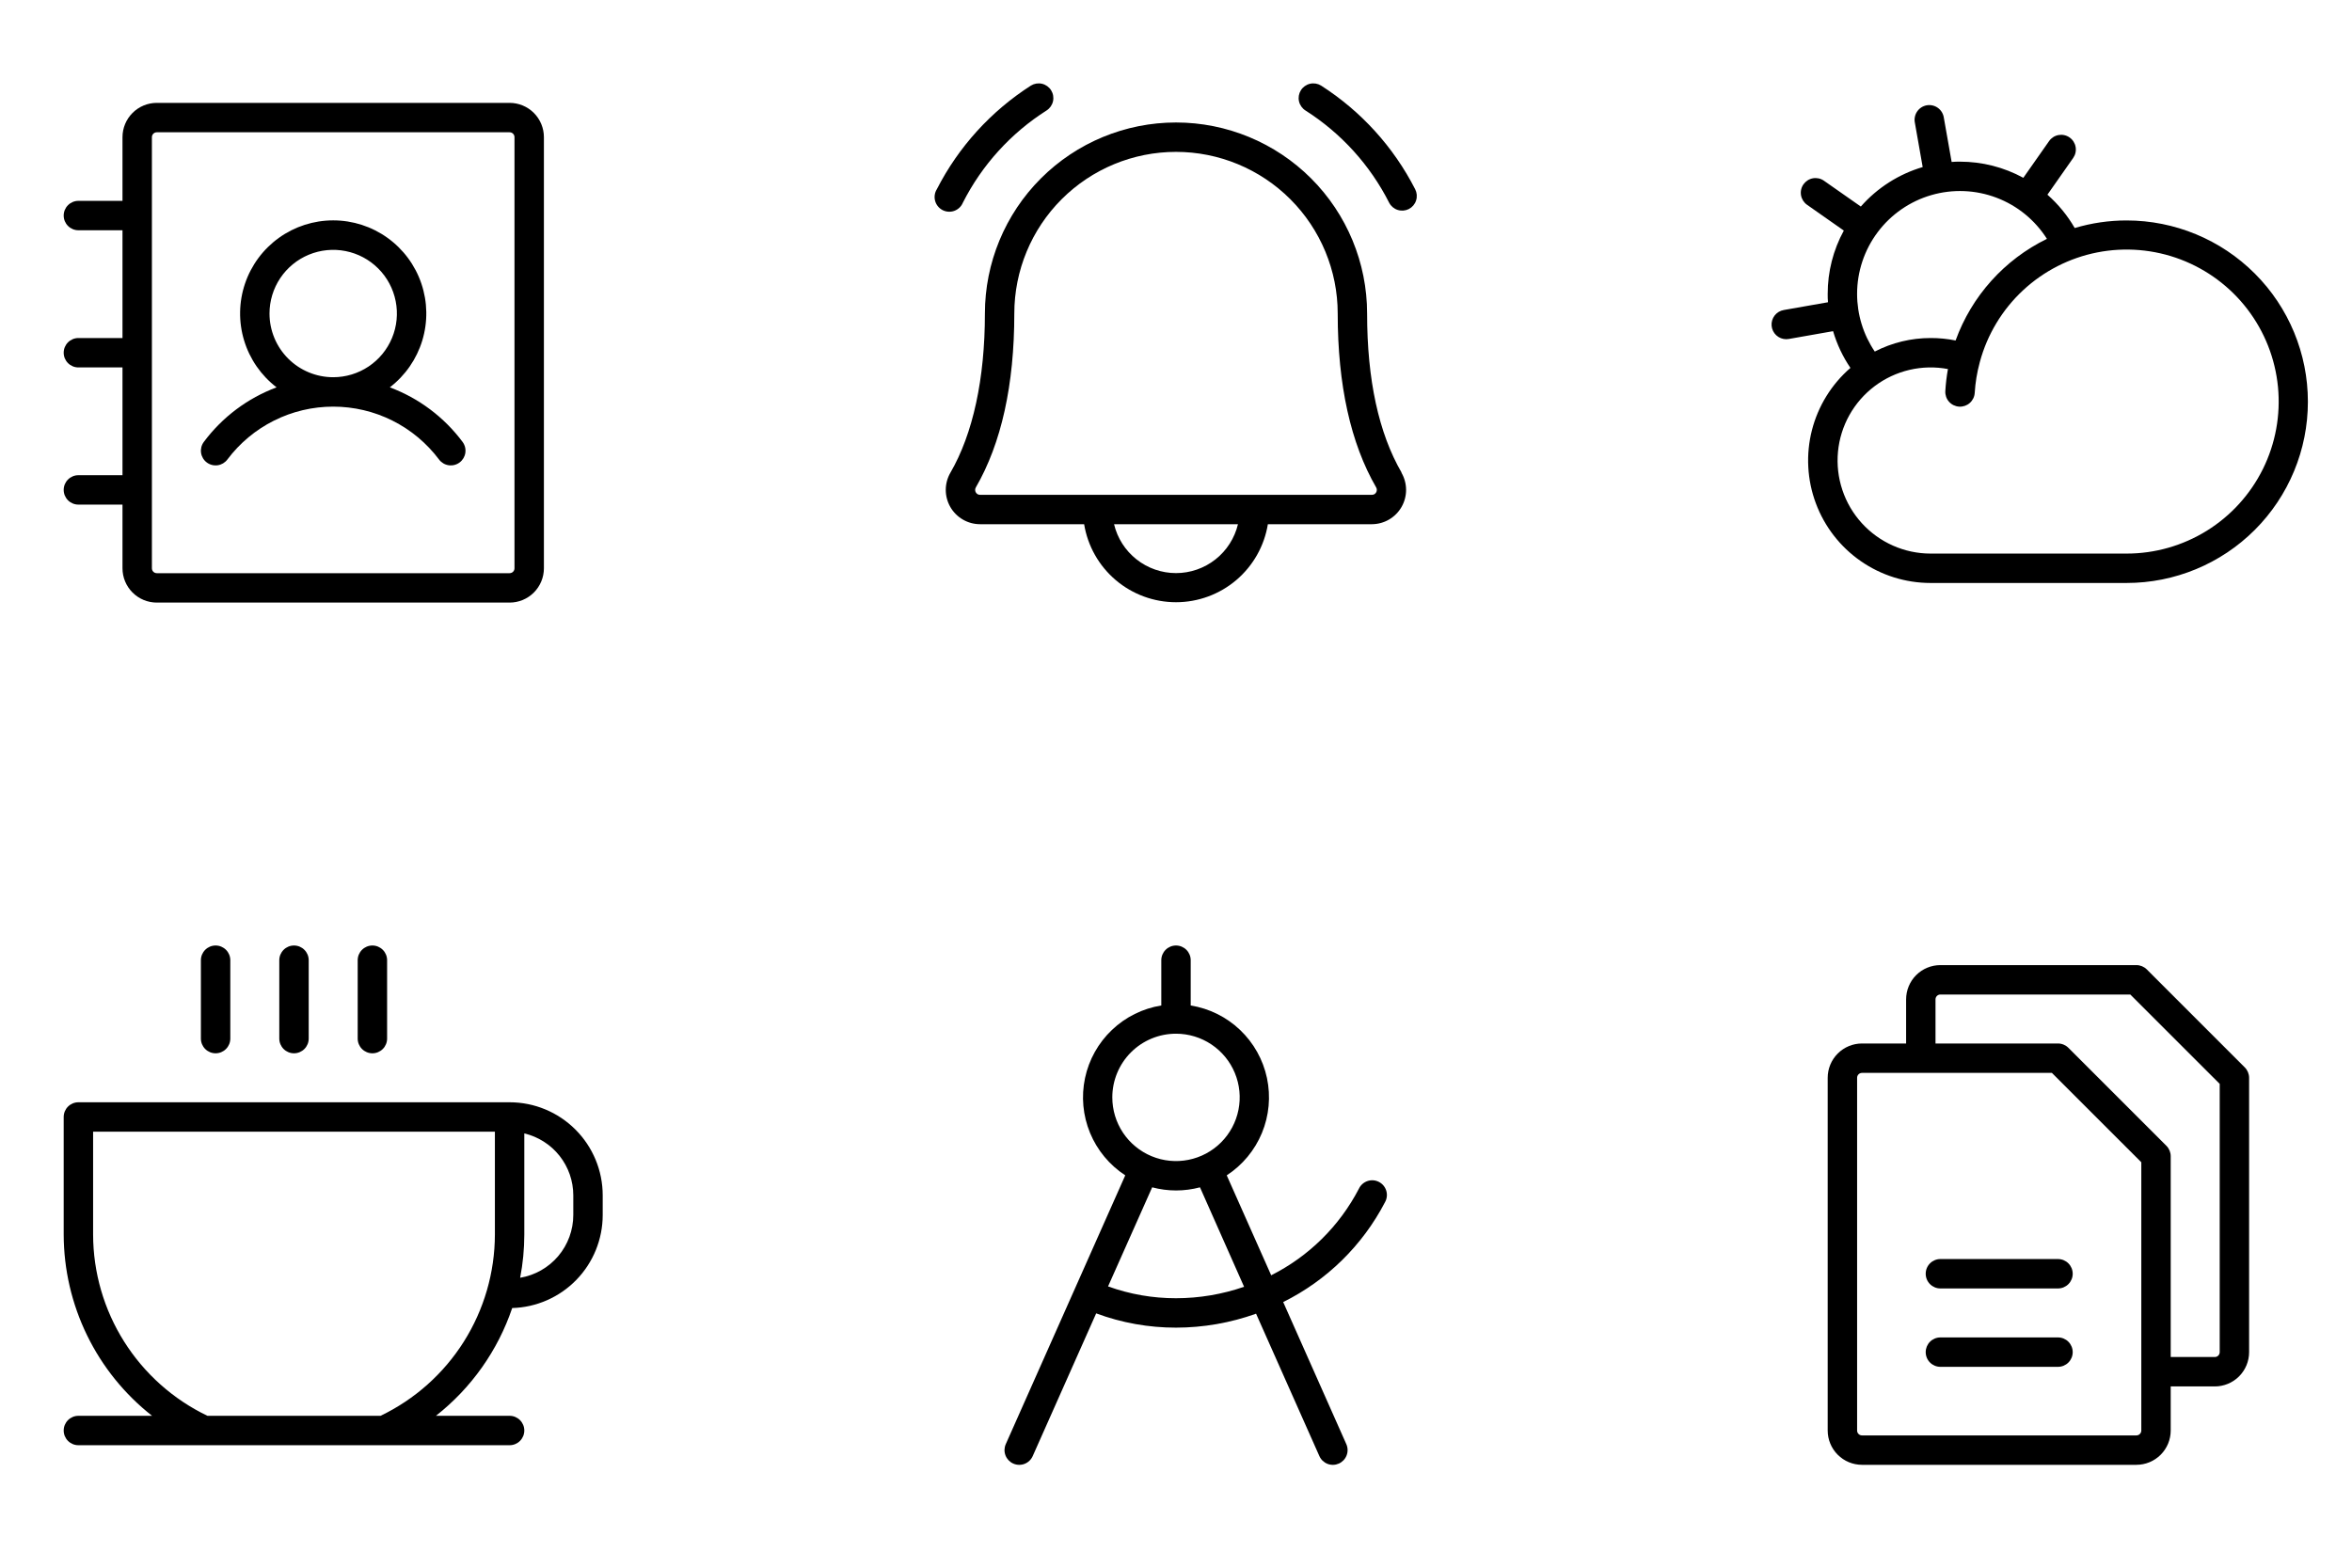<svg width="150" height="100" viewBox="0 0 150 100" fill="none" xmlns="http://www.w3.org/2000/svg">
<path d="M24.861 24.708C25.846 23.953 26.57 22.909 26.931 21.721C27.292 20.534 27.272 19.263 26.873 18.088C26.475 16.913 25.718 15.892 24.709 15.169C23.701 14.446 22.491 14.057 21.25 14.057C20.009 14.057 18.799 14.446 17.791 15.169C16.782 15.892 16.025 16.913 15.627 18.088C15.228 19.263 15.208 20.534 15.569 21.721C15.93 22.909 16.654 23.953 17.639 24.708C15.791 25.398 14.18 26.606 13 28.188C12.851 28.386 12.787 28.636 12.822 28.883C12.857 29.129 12.989 29.351 13.188 29.5C13.386 29.649 13.636 29.713 13.883 29.678C14.129 29.643 14.351 29.511 14.5 29.312C15.286 28.265 16.305 27.414 17.477 26.828C18.648 26.242 19.94 25.938 21.25 25.938C22.56 25.938 23.852 26.242 25.023 26.828C26.195 27.414 27.214 28.265 28 29.312C28.149 29.511 28.371 29.643 28.617 29.678C28.864 29.713 29.114 29.649 29.312 29.5C29.511 29.351 29.643 29.129 29.678 28.883C29.713 28.636 29.649 28.386 29.5 28.188C28.32 26.606 26.709 25.398 24.861 24.708ZM17.188 20C17.188 19.197 17.426 18.411 17.872 17.743C18.319 17.075 18.953 16.554 19.695 16.247C20.438 15.939 21.255 15.859 22.043 16.016C22.831 16.172 23.555 16.559 24.123 17.127C24.691 17.695 25.078 18.419 25.234 19.207C25.391 19.995 25.311 20.812 25.003 21.555C24.696 22.297 24.175 22.931 23.507 23.378C22.839 23.824 22.053 24.062 21.25 24.062C20.173 24.062 19.139 23.634 18.377 22.873C17.616 22.111 17.188 21.077 17.188 20ZM32.5 6.562H10C9.42 6.562 8.863 6.793 8.453 7.203C8.043 7.613 7.812 8.17 7.812 8.75V12.812H5C4.751 12.812 4.513 12.911 4.337 13.087C4.161 13.263 4.062 13.501 4.062 13.75C4.062 13.999 4.161 14.237 4.337 14.413C4.513 14.589 4.751 14.688 5 14.688H7.812V21.562H5C4.751 21.562 4.513 21.661 4.337 21.837C4.161 22.013 4.062 22.251 4.062 22.5C4.062 22.749 4.161 22.987 4.337 23.163C4.513 23.339 4.751 23.438 5 23.438H7.812V30.312H5C4.751 30.312 4.513 30.411 4.337 30.587C4.161 30.763 4.062 31.001 4.062 31.25C4.062 31.499 4.161 31.737 4.337 31.913C4.513 32.089 4.751 32.188 5 32.188H7.812V36.25C7.812 36.83 8.043 37.387 8.453 37.797C8.863 38.207 9.42 38.438 10 38.438H32.5C33.08 38.438 33.637 38.207 34.047 37.797C34.457 37.387 34.688 36.83 34.688 36.25V8.75C34.688 8.17 34.457 7.613 34.047 7.203C33.637 6.793 33.08 6.562 32.5 6.562ZM32.812 36.25C32.812 36.333 32.78 36.412 32.721 36.471C32.662 36.53 32.583 36.562 32.5 36.562H10C9.917 36.562 9.838 36.53 9.779 36.471C9.72 36.412 9.688 36.333 9.688 36.25V8.75C9.688 8.667 9.72 8.588 9.779 8.529C9.838 8.47 9.917 8.438 10 8.438H32.5C32.583 8.438 32.662 8.47 32.721 8.529C32.78 8.588 32.812 8.667 32.812 8.75V36.25Z" fill="black"/>
<path d="M89.852 13.333C89.631 13.445 89.376 13.466 89.14 13.391C88.904 13.316 88.708 13.151 88.594 12.931C87.375 10.524 85.528 8.49 83.25 7.044C83.043 6.91 82.897 6.7 82.843 6.458C82.79 6.217 82.834 5.965 82.966 5.756C83.097 5.548 83.306 5.399 83.547 5.343C83.787 5.287 84.04 5.329 84.25 5.458C86.802 7.09 88.873 9.372 90.252 12.069C90.308 12.178 90.343 12.297 90.354 12.42C90.364 12.543 90.351 12.666 90.313 12.784C90.276 12.901 90.216 13.01 90.137 13.104C90.058 13.198 89.961 13.276 89.852 13.333ZM61.406 12.931C62.626 10.524 64.472 8.49 66.75 7.044C66.957 6.91 67.103 6.7 67.157 6.458C67.21 6.217 67.166 5.965 67.034 5.756C66.903 5.548 66.694 5.399 66.454 5.343C66.213 5.287 65.96 5.329 65.75 5.458C63.199 7.09 61.127 9.372 59.748 12.069C59.679 12.178 59.634 12.301 59.615 12.429C59.596 12.557 59.603 12.688 59.637 12.813C59.671 12.938 59.731 13.055 59.812 13.156C59.893 13.257 59.995 13.34 60.109 13.4C60.224 13.459 60.35 13.495 60.48 13.503C60.609 13.512 60.739 13.494 60.861 13.45C60.982 13.406 61.094 13.337 61.188 13.248C61.282 13.159 61.356 13.051 61.406 12.931ZM89.375 30.147C89.569 30.478 89.671 30.855 89.674 31.238C89.676 31.622 89.577 32 89.387 32.333C89.197 32.666 88.922 32.944 88.591 33.138C88.26 33.332 87.884 33.435 87.5 33.438H80.859C80.632 34.827 79.917 36.091 78.844 37.003C77.771 37.914 76.408 38.415 75 38.415C73.592 38.415 72.229 37.914 71.156 37.003C70.083 36.091 69.368 34.827 69.141 33.438H62.5C62.115 33.437 61.738 33.335 61.406 33.141C61.073 32.948 60.797 32.671 60.606 32.337C60.415 32.003 60.316 31.625 60.317 31.241C60.319 30.856 60.422 30.479 60.616 30.147C62.052 27.67 62.813 24.161 62.813 20C62.813 16.768 64.097 13.668 66.382 11.382C68.668 9.097 71.768 7.813 75 7.813C78.232 7.813 81.332 9.097 83.618 11.382C85.903 13.668 87.188 16.768 87.188 20C87.188 24.219 87.928 27.634 89.388 30.147H89.375ZM78.952 33.438H71.049C71.26 34.326 71.766 35.117 72.483 35.683C73.2 36.249 74.087 36.557 75 36.557C75.913 36.557 76.8 36.249 77.517 35.683C78.234 35.117 78.74 34.326 78.952 33.438ZM87.767 31.094C86.139 28.281 85.313 24.555 85.313 20C85.313 17.265 84.226 14.642 82.292 12.708C80.358 10.774 77.735 9.688 75 9.688C72.265 9.688 69.642 10.774 67.708 12.708C65.774 14.642 64.688 17.265 64.688 20C64.688 24.556 63.861 28.281 62.233 31.094C62.205 31.141 62.191 31.195 62.191 31.25C62.191 31.305 62.205 31.359 62.233 31.406C62.259 31.454 62.297 31.494 62.344 31.522C62.391 31.549 62.444 31.563 62.498 31.563H87.5C87.554 31.563 87.608 31.549 87.655 31.522C87.702 31.494 87.74 31.454 87.766 31.406C87.793 31.359 87.808 31.305 87.808 31.25C87.809 31.195 87.794 31.142 87.767 31.094Z" fill="black"/>
<path d="M135.625 14.062C134.504 14.062 133.39 14.225 132.316 14.545C131.855 13.746 131.267 13.028 130.575 12.419L132.219 10.075C132.289 9.974 132.34 9.86 132.366 9.74C132.393 9.62 132.396 9.495 132.374 9.374C132.353 9.253 132.308 9.137 132.242 9.033C132.176 8.929 132.09 8.839 131.989 8.769C131.888 8.698 131.774 8.648 131.654 8.621C131.534 8.594 131.41 8.592 131.288 8.613C131.167 8.634 131.051 8.679 130.947 8.745C130.843 8.812 130.753 8.897 130.683 8.998L129.039 11.342C127.8 10.666 126.411 10.312 125 10.312C124.82 10.312 124.644 10.312 124.467 10.331L123.969 7.508C123.951 7.383 123.908 7.264 123.843 7.156C123.778 7.048 123.692 6.955 123.59 6.881C123.489 6.808 123.373 6.755 123.251 6.727C123.128 6.699 123.001 6.696 122.877 6.717C122.754 6.739 122.635 6.786 122.53 6.854C122.425 6.923 122.334 7.012 122.264 7.116C122.193 7.22 122.145 7.338 122.121 7.461C122.096 7.584 122.097 7.711 122.123 7.834L122.62 10.656C121.094 11.107 119.726 11.98 118.675 13.175L116.323 11.528C116.223 11.457 116.109 11.407 115.989 11.38C115.868 11.354 115.744 11.351 115.623 11.372C115.501 11.394 115.385 11.439 115.282 11.505C115.178 11.571 115.088 11.657 115.017 11.758C114.874 11.961 114.818 12.213 114.861 12.458C114.905 12.703 115.043 12.921 115.247 13.064L117.591 14.708C116.913 15.947 116.559 17.337 116.562 18.75C116.562 18.927 116.562 19.103 116.581 19.28L113.758 19.776C113.527 19.817 113.32 19.942 113.177 20.127C113.034 20.313 112.966 20.545 112.985 20.778C113.005 21.012 113.111 21.229 113.283 21.388C113.455 21.547 113.68 21.636 113.914 21.637C113.969 21.637 114.024 21.633 114.078 21.623L116.906 21.125C117.151 21.959 117.524 22.75 118.012 23.469C116.808 24.511 115.952 25.897 115.557 27.44C115.163 28.984 115.249 30.61 115.806 32.103C116.362 33.596 117.361 34.883 118.669 35.791C119.977 36.7 121.532 37.187 123.125 37.187H135.625C138.692 37.187 141.632 35.969 143.801 33.801C145.969 31.632 147.187 28.692 147.187 25.625C147.187 22.558 145.969 19.617 143.801 17.449C141.632 15.281 138.692 14.062 135.625 14.062ZM118.437 18.75C118.437 17.328 118.898 15.945 119.752 14.808C120.605 13.671 121.805 12.842 123.171 12.445C124.536 12.049 125.993 12.107 127.323 12.61C128.653 13.113 129.783 14.035 130.544 15.236C127.834 16.558 125.745 18.883 124.719 21.719C124.194 21.613 123.66 21.56 123.125 21.562C121.886 21.561 120.665 21.857 119.564 22.425C118.83 21.34 118.438 20.06 118.437 18.75ZM135.625 35.312H123.125C122.299 35.312 121.482 35.139 120.726 34.804C119.971 34.47 119.293 33.982 118.737 33.37C118.181 32.759 117.759 32.039 117.498 31.255C117.236 30.472 117.141 29.642 117.218 28.819C117.295 27.997 117.543 27.199 117.946 26.478C118.349 25.757 118.899 25.128 119.559 24.631C120.219 24.134 120.975 23.781 121.78 23.593C122.584 23.405 123.419 23.387 124.231 23.541C124.147 24.006 124.092 24.475 124.064 24.947C124.05 25.195 124.134 25.44 124.3 25.626C124.465 25.812 124.698 25.924 124.947 25.939C125.195 25.953 125.44 25.869 125.626 25.703C125.812 25.538 125.925 25.305 125.939 25.056C125.979 24.41 126.083 23.769 126.252 23.144C126.252 23.12 126.264 23.098 126.269 23.076C126.742 21.331 127.695 19.753 129.018 18.52C130.342 17.287 131.984 16.449 133.758 16.1C135.533 15.752 137.37 15.907 139.062 16.547C140.753 17.188 142.232 18.289 143.33 19.725C144.429 21.162 145.104 22.878 145.279 24.678C145.454 26.478 145.122 28.291 144.32 29.913C143.518 31.534 142.279 32.899 140.743 33.853C139.206 34.807 137.434 35.313 135.625 35.312Z" fill="black"/>
<path d="M12.812 66.25V61.25C12.812 61.001 12.911 60.763 13.087 60.587C13.263 60.411 13.501 60.312 13.75 60.312C13.999 60.312 14.237 60.411 14.413 60.587C14.589 60.763 14.688 61.001 14.688 61.25V66.25C14.688 66.499 14.589 66.737 14.413 66.913C14.237 67.089 13.999 67.188 13.75 67.188C13.501 67.188 13.263 67.089 13.087 66.913C12.911 66.737 12.812 66.499 12.812 66.25ZM18.75 67.188C18.999 67.188 19.237 67.089 19.413 66.913C19.589 66.737 19.688 66.499 19.688 66.25V61.25C19.688 61.001 19.589 60.763 19.413 60.587C19.237 60.411 18.999 60.312 18.75 60.312C18.501 60.312 18.263 60.411 18.087 60.587C17.911 60.763 17.812 61.001 17.812 61.25V66.25C17.812 66.499 17.911 66.737 18.087 66.913C18.263 67.089 18.501 67.188 18.75 67.188ZM23.75 67.188C23.999 67.188 24.237 67.089 24.413 66.913C24.589 66.737 24.688 66.499 24.688 66.25V61.25C24.688 61.001 24.589 60.763 24.413 60.587C24.237 60.411 23.999 60.312 23.75 60.312C23.501 60.312 23.263 60.411 23.087 60.587C22.911 60.763 22.812 61.001 22.812 61.25V66.25C22.812 66.499 22.911 66.737 23.087 66.913C23.263 67.089 23.501 67.188 23.75 67.188ZM38.438 76.25V77.5C38.438 79.046 37.835 80.532 36.757 81.641C35.679 82.75 34.212 83.394 32.666 83.438C31.746 86.153 30.056 88.541 27.802 90.312H32.5C32.749 90.312 32.987 90.411 33.163 90.587C33.339 90.763 33.438 91.001 33.438 91.25C33.438 91.499 33.339 91.737 33.163 91.913C32.987 92.089 32.749 92.188 32.5 92.188H5C4.751 92.188 4.513 92.089 4.337 91.913C4.161 91.737 4.062 91.499 4.062 91.25C4.062 91.001 4.161 90.763 4.337 90.587C4.513 90.411 4.751 90.312 5 90.312H9.698C7.946 88.936 6.529 87.181 5.553 85.178C4.577 83.176 4.067 80.978 4.062 78.75V71.25C4.062 71.001 4.161 70.763 4.337 70.587C4.513 70.411 4.751 70.312 5 70.312H32.5C34.075 70.312 35.585 70.938 36.698 72.052C37.812 73.165 38.438 74.675 38.438 76.25ZM31.562 78.75V72.188H5.938V78.75C5.942 81.168 6.629 83.536 7.919 85.581C9.209 87.626 11.05 89.266 13.23 90.312H24.27C26.45 89.266 28.291 87.626 29.581 85.581C30.871 83.536 31.558 81.168 31.562 78.75ZM36.562 76.25C36.562 75.336 36.254 74.448 35.687 73.731C35.119 73.014 34.327 72.509 33.438 72.298V78.75C33.437 79.675 33.349 80.598 33.173 81.506C34.121 81.347 34.981 80.857 35.602 80.124C36.222 79.39 36.562 78.461 36.562 77.5V76.25Z" fill="black"/>
<path d="M88.334 76.677C88.395 76.567 88.433 76.446 88.445 76.321C88.458 76.196 88.446 76.07 88.409 75.95C88.372 75.83 88.311 75.719 88.231 75.623C88.15 75.527 88.051 75.448 87.939 75.391C87.828 75.334 87.706 75.299 87.581 75.29C87.455 75.281 87.33 75.297 87.211 75.338C87.092 75.378 86.983 75.442 86.889 75.525C86.795 75.609 86.719 75.71 86.666 75.823C85.428 78.207 83.47 80.141 81.07 81.348L78.236 74.973C79.24 74.319 80.023 73.376 80.481 72.268C80.939 71.16 81.05 69.94 80.802 68.767C80.553 67.595 79.955 66.525 79.087 65.699C78.219 64.872 77.121 64.328 75.938 64.138V61.25C75.938 61.001 75.839 60.763 75.663 60.587C75.487 60.411 75.249 60.312 75 60.312C74.751 60.312 74.513 60.411 74.337 60.587C74.161 60.763 74.062 61.001 74.062 61.25V64.138C72.879 64.328 71.781 64.872 70.913 65.699C70.045 66.525 69.447 67.595 69.198 68.767C68.95 69.94 69.061 71.16 69.519 72.268C69.978 73.376 70.76 74.319 71.764 74.973L64.144 92.119C64.043 92.347 64.036 92.605 64.126 92.838C64.216 93.071 64.394 93.258 64.622 93.359C64.85 93.46 65.109 93.467 65.341 93.377C65.574 93.288 65.761 93.109 65.862 92.881L69.909 83.778C71.539 84.382 73.263 84.69 75 84.688C76.74 84.686 78.468 84.386 80.106 83.798L84.144 92.881C84.194 92.994 84.266 93.096 84.355 93.181C84.445 93.266 84.55 93.333 84.665 93.377C84.78 93.422 84.903 93.443 85.026 93.44C85.15 93.437 85.272 93.409 85.384 93.359C85.497 93.309 85.599 93.237 85.684 93.148C85.769 93.059 85.836 92.953 85.88 92.838C85.925 92.723 85.946 92.6 85.943 92.477C85.94 92.353 85.913 92.232 85.862 92.119L81.836 83.056C84.624 81.673 86.9 79.438 88.334 76.677ZM75 65.938C75.803 65.938 76.589 66.176 77.257 66.622C77.925 67.069 78.446 67.703 78.753 68.445C79.061 69.188 79.141 70.004 78.984 70.793C78.828 71.581 78.441 72.305 77.873 72.873C77.305 73.441 76.581 73.828 75.793 73.984C75.004 74.141 74.188 74.061 73.445 73.753C72.703 73.446 72.069 72.925 71.622 72.257C71.176 71.589 70.938 70.803 70.938 70C70.938 68.923 71.365 67.889 72.127 67.127C72.889 66.365 73.923 65.938 75 65.938ZM75 82.812C73.523 82.814 72.057 82.559 70.667 82.058L73.48 75.737C74.479 76.004 75.531 76.004 76.53 75.737L79.342 82.081C77.945 82.564 76.478 82.811 75 82.812Z" fill="black"/>
<path d="M143.163 68.088L136.913 61.837C136.737 61.662 136.499 61.563 136.25 61.562H123.75C123.17 61.562 122.613 61.793 122.203 62.203C121.793 62.613 121.563 63.17 121.563 63.75V66.562H118.75C118.17 66.562 117.613 66.793 117.203 67.203C116.793 67.613 116.562 68.17 116.562 68.75V91.25C116.562 91.83 116.793 92.387 117.203 92.797C117.613 93.207 118.17 93.438 118.75 93.438H136.25C136.83 93.438 137.387 93.207 137.797 92.797C138.207 92.387 138.438 91.83 138.438 91.25V88.438H141.25C141.83 88.438 142.387 88.207 142.797 87.797C143.207 87.387 143.438 86.83 143.438 86.25V68.75C143.437 68.501 143.338 68.263 143.163 68.088ZM136.563 91.25C136.563 91.333 136.53 91.412 136.471 91.471C136.412 91.53 136.333 91.562 136.25 91.562H118.75C118.667 91.562 118.588 91.53 118.529 91.471C118.47 91.412 118.438 91.333 118.438 91.25V68.75C118.438 68.667 118.47 68.588 118.529 68.529C118.588 68.47 118.667 68.438 118.75 68.438H130.861L136.563 74.139V91.25ZM141.563 86.25C141.563 86.333 141.53 86.412 141.471 86.471C141.412 86.53 141.333 86.562 141.25 86.562H138.438V73.75C138.437 73.501 138.338 73.263 138.163 73.088L131.913 66.838C131.737 66.662 131.499 66.563 131.25 66.562H123.438V63.75C123.438 63.667 123.47 63.588 123.529 63.529C123.588 63.47 123.667 63.438 123.75 63.438H135.861L141.563 69.139V86.25ZM132.188 81.25C132.188 81.499 132.089 81.737 131.913 81.913C131.737 82.089 131.499 82.188 131.25 82.188H123.75C123.501 82.188 123.263 82.089 123.087 81.913C122.911 81.737 122.813 81.499 122.813 81.25C122.813 81.001 122.911 80.763 123.087 80.587C123.263 80.411 123.501 80.312 123.75 80.312H131.25C131.499 80.312 131.737 80.411 131.913 80.587C132.089 80.763 132.188 81.001 132.188 81.25ZM132.188 86.25C132.188 86.499 132.089 86.737 131.913 86.913C131.737 87.089 131.499 87.188 131.25 87.188H123.75C123.501 87.188 123.263 87.089 123.087 86.913C122.911 86.737 122.813 86.499 122.813 86.25C122.813 86.001 122.911 85.763 123.087 85.587C123.263 85.411 123.501 85.312 123.75 85.312H131.25C131.499 85.312 131.737 85.411 131.913 85.587C132.089 85.763 132.188 86.001 132.188 86.25Z" fill="black"/>
</svg>
